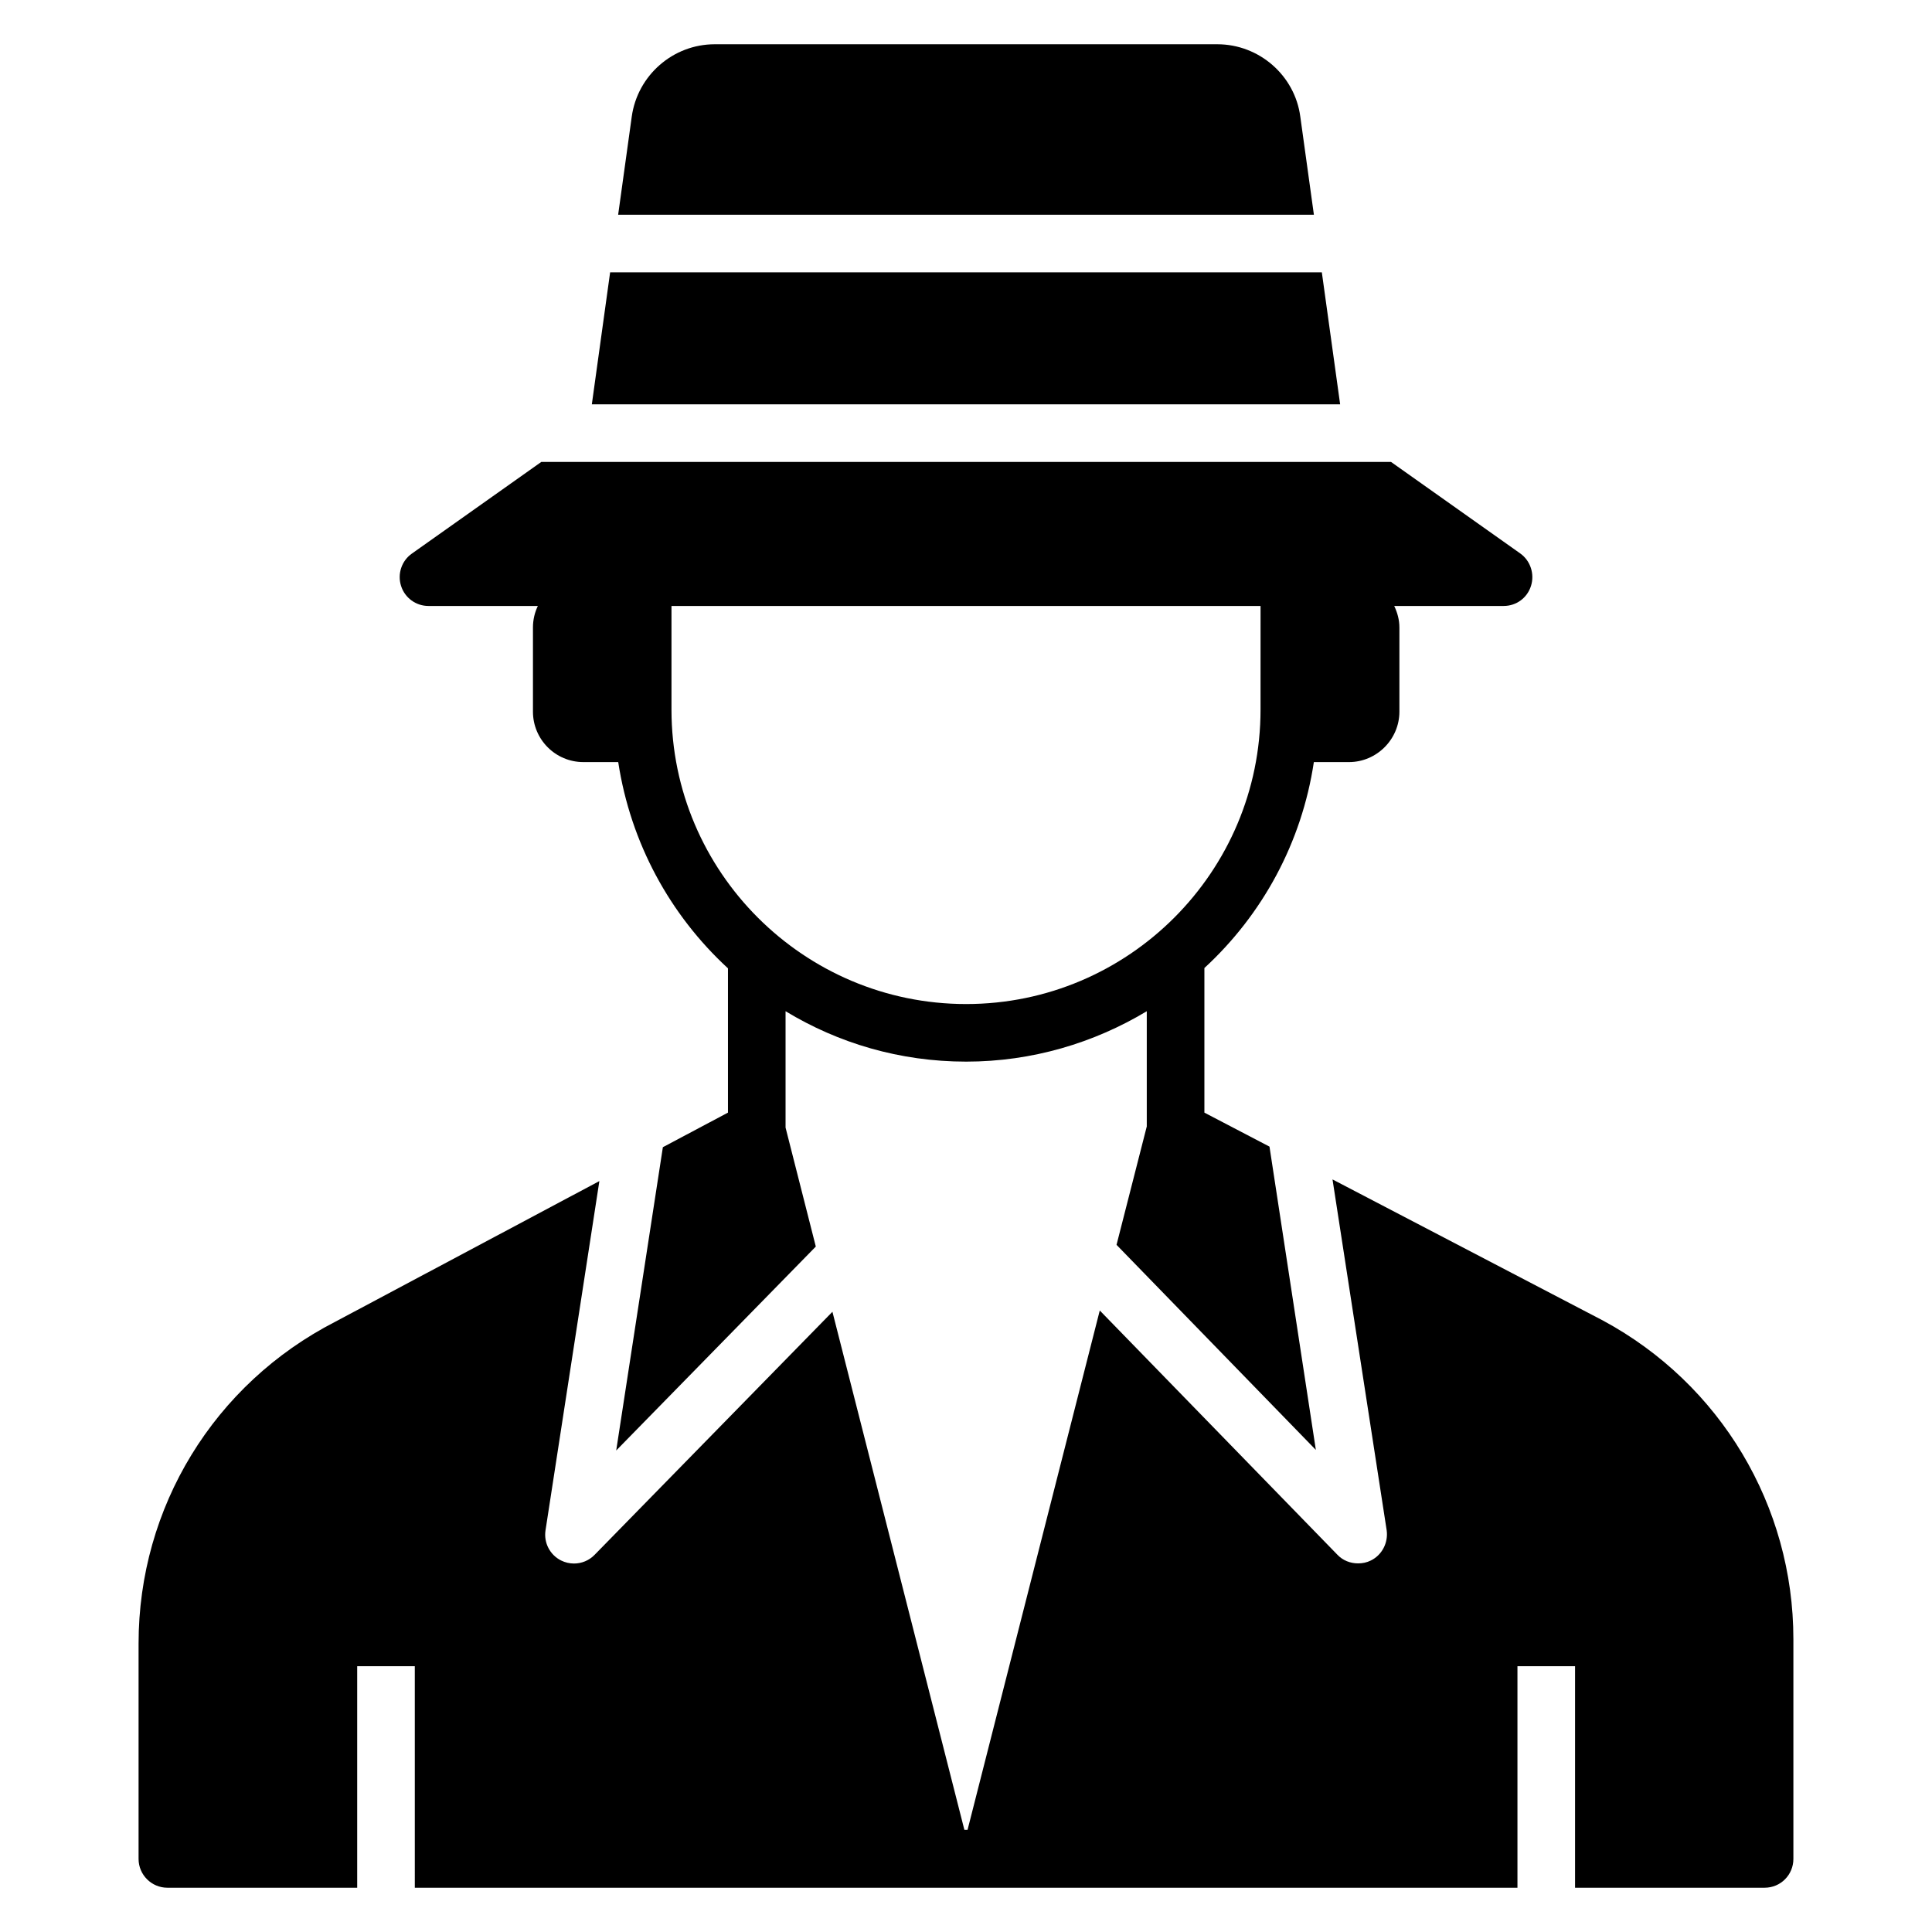 <?xml version="1.0" encoding="UTF-8"?>
<!-- Uploaded to: ICON Repo, www.iconrepo.com, Generator: ICON Repo Mixer Tools -->
<svg fill="#000000" width="800px" height="800px" version="1.1" viewBox="144 144 512 512" xmlns="http://www.w3.org/2000/svg">
 <g>
  <path d="m488.59 174.89c-1.453-10.914-10.918-19.16-21.984-19.16h-133.2c-11.07 0-20.457 8.246-21.984 19.16l-3.606 26.016h184.38z"/>
  <path d="m546.91 290.69-34.273-24.273h-225.19l-34.273 24.273c-2.75 1.91-3.891 5.418-2.898 8.551 0.992 3.207 3.969 5.344 7.25 5.344h29.008c-0.84 1.754-1.297 3.664-1.297 5.727v22.289c0 7.328 5.953 13.359 13.359 13.359h9.238c3.281 21.449 13.742 40.535 29.082 54.656v38.242l-17.25 9.16-12.367 80.379 52.898-54.047-8.016-31.527v-30.84c13.969 8.473 30.305 13.359 47.863 13.359 17.48 0 33.895-4.961 47.863-13.359v30.535l-8.016 31.375 52.824 54.352-12.289-80.379-17.25-9.008v-38.32c15.344-14.121 25.801-33.207 29.008-54.578h9.312c7.328 0 13.359-6.031 13.359-13.359v-22.289c0-2.062-0.535-3.969-1.375-5.727h29.008c3.359 0 6.258-2.137 7.25-5.344 0.984-3.133-0.16-6.644-2.832-8.551zm-68.855 41.375c0 42.977-34.961 78.016-78.016 78.016-43.055 0-78.09-35.039-78.09-78.016v-27.48h156.11z"/>
  <path d="m568.81 493.96-71.68-37.402 14.352 92.977c0.457 3.281-1.223 6.566-4.199 8.016-1.07 0.535-2.215 0.762-3.359 0.762-2.062 0-4.047-0.762-5.496-2.289l-62.977-64.73-35.039 137.63h-0.84l-34.969-137.29-63.035 64.418c-1.469 1.508-3.449 2.297-5.457 2.297-1.164 0-2.324-0.266-3.414-0.805-2.969-1.484-4.637-4.715-4.129-7.992l14.273-92.555c-9.23 4.918 4.914-2.617-69.98 37.273-32.137 16.488-52.137 49.16-52.137 85.266v57.098c0 4.199 3.434 7.633 7.633 7.633h50.305v-58.703h15.266l0.004 58.703h292.21v-58.703h15.266v58.703h50.227c4.273 0 7.633-3.434 7.633-7.633v-58.242c0-35.344-19.312-67.633-50.457-84.43z"/>
  <path d="m494.3 216.17h-188.61l-4.848 34.988h198.31z"/>
 </g>
</svg>